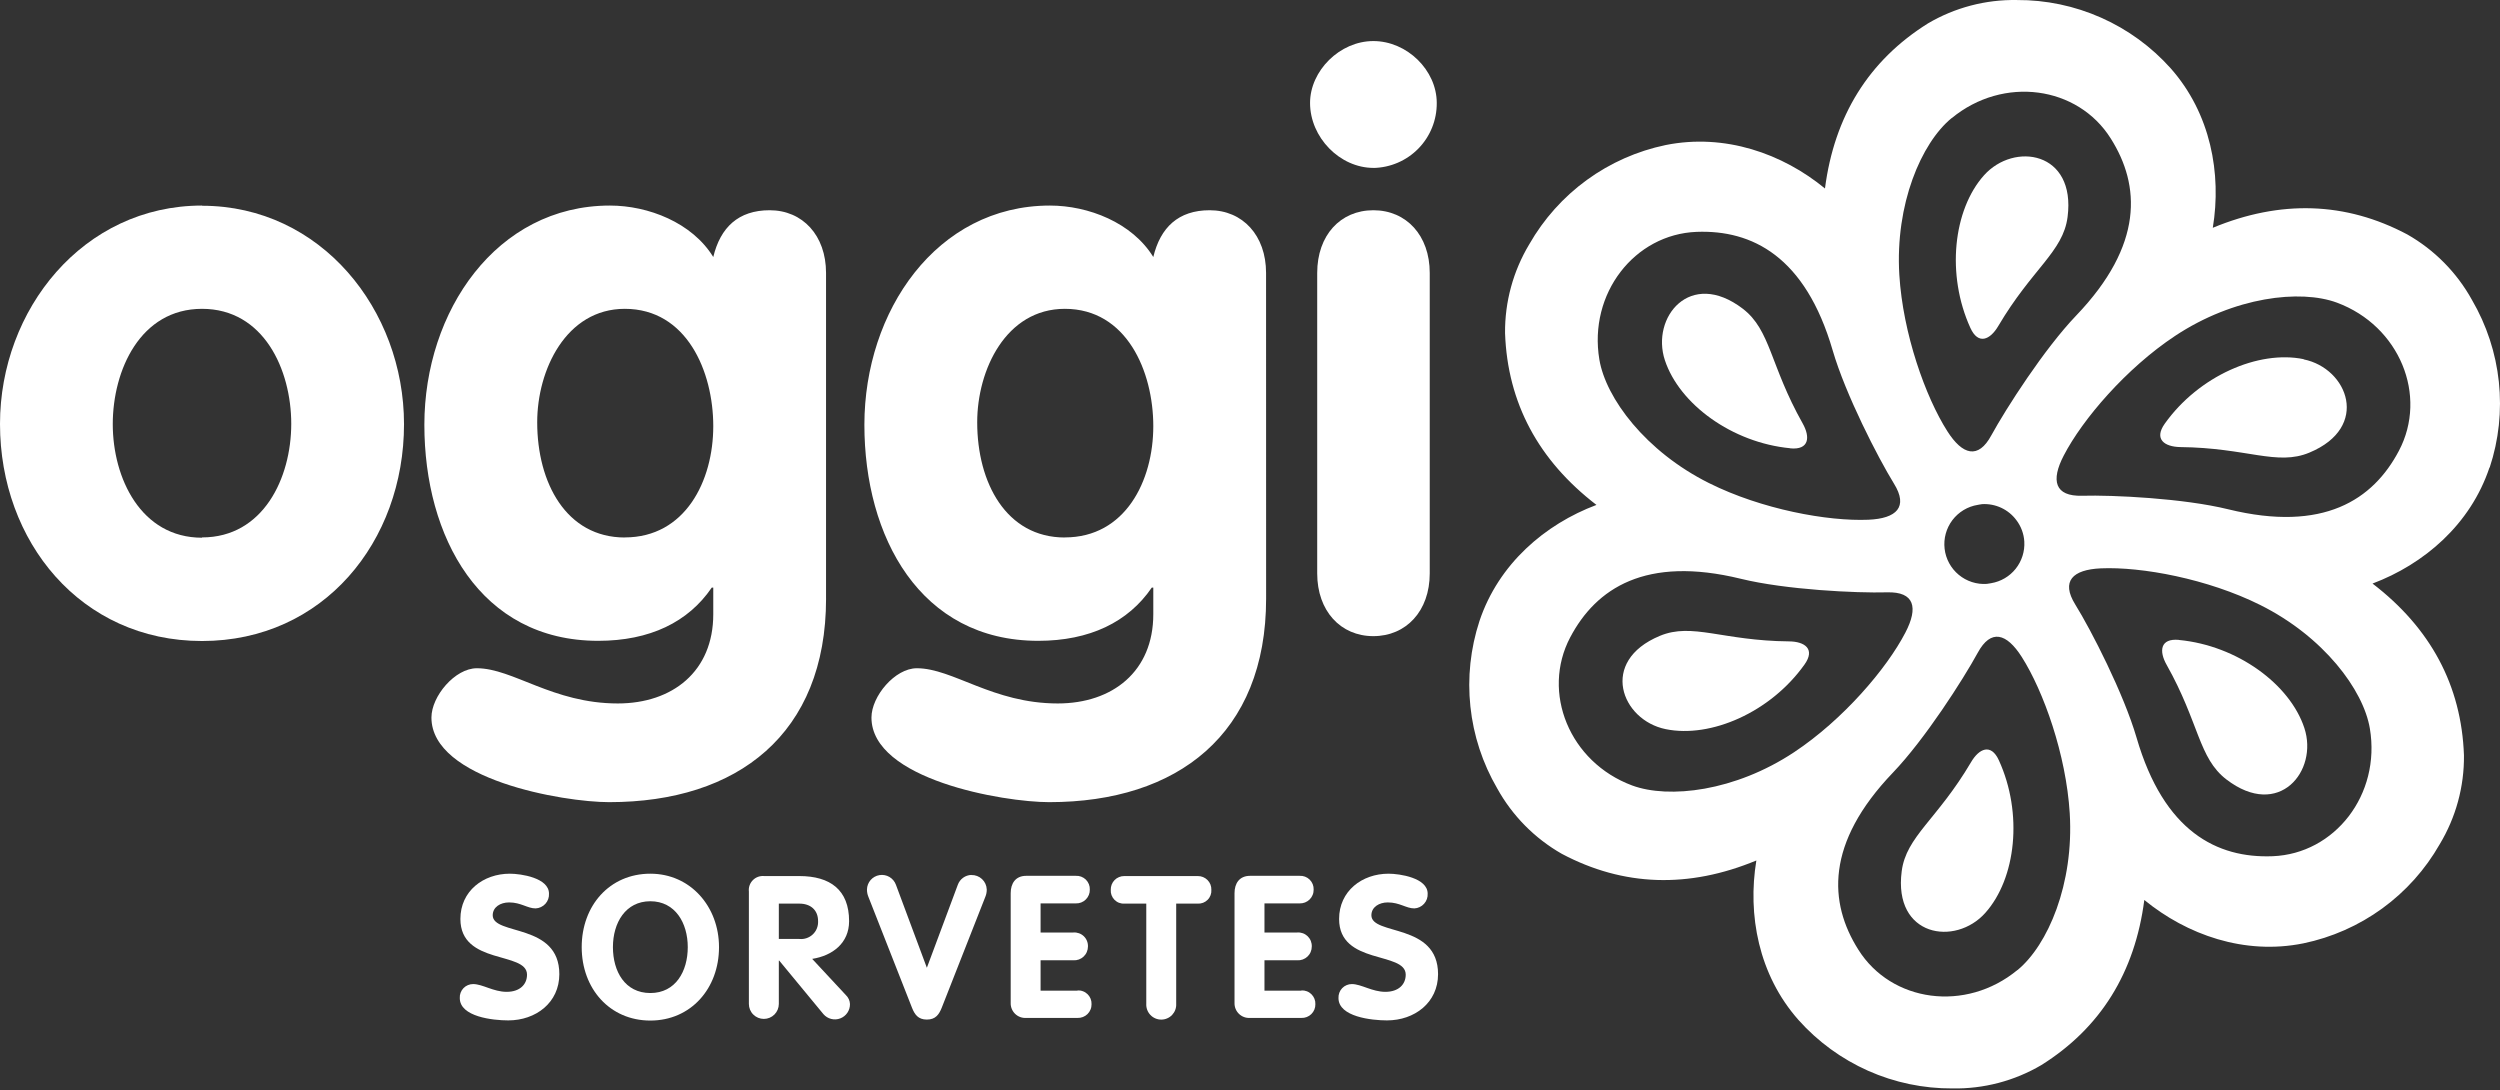 <svg width="94" height="41" viewBox="0 0 94 41" fill="none" xmlns="http://www.w3.org/2000/svg">
<rect x="0" y="0" width="94" height="41" fill="#333333" stroke="none"/>
<path d="M75.132 12.264C76.411 10.095 77.57 9.472 77.741 8.16C78.061 5.688 75.728 5.328 74.597 6.593C73.441 7.887 73.174 10.331 74.087 12.331C74.384 12.982 74.831 12.773 75.132 12.264Z" fill="white"/>
<path d="M74.113 28.655C72.834 30.824 71.673 31.447 71.504 32.759C71.183 35.222 73.517 35.591 74.646 34.326C75.804 33.032 76.071 30.586 75.158 28.588C74.861 27.937 74.412 28.146 74.113 28.655Z" fill="white"/>
<path d="M93.612 17.581C93.955 16.543 94.072 15.444 93.957 14.357C93.842 13.271 93.497 12.221 92.946 11.277C92.377 10.248 91.536 9.396 90.514 8.815C88.194 7.583 85.743 7.511 83.201 8.565C83.537 6.528 83.122 4.269 81.618 2.569C80.891 1.756 79.998 1.106 79.001 0.664C78.004 0.221 76.923 -0.005 75.832 0.001C74.658 -0.019 73.501 0.285 72.49 0.881C70.262 2.276 68.971 4.362 68.619 7.087C67.025 5.776 64.856 5.006 62.627 5.454C61.558 5.677 60.547 6.125 59.663 6.768C58.78 7.411 58.043 8.235 57.501 9.184C56.895 10.193 56.579 11.35 56.59 12.527C56.683 15.151 57.846 17.31 60.027 18.985C58.092 19.711 56.349 21.201 55.629 23.347C55.289 24.384 55.172 25.481 55.287 26.566C55.401 27.651 55.745 28.699 56.294 29.642C56.863 30.671 57.704 31.523 58.726 32.105C61.046 33.336 63.498 33.408 66.039 32.354C65.704 34.392 66.118 36.65 67.622 38.35C68.349 39.165 69.242 39.816 70.24 40.261C71.239 40.705 72.32 40.931 73.413 40.925C74.587 40.946 75.744 40.642 76.756 40.046C78.981 38.652 80.274 36.566 80.626 33.839C82.223 35.146 84.387 35.919 86.607 35.47C87.677 35.248 88.688 34.801 89.572 34.158C90.456 33.516 91.193 32.692 91.734 31.742C92.341 30.734 92.657 29.577 92.645 28.4C92.552 25.775 91.389 23.615 89.207 21.942C91.142 21.213 92.888 19.725 93.605 17.577M74.523 18.956C74.772 18.941 75.02 18.988 75.246 19.093C75.472 19.198 75.668 19.358 75.816 19.558C75.993 19.791 76.097 20.072 76.114 20.364C76.135 20.732 76.02 21.096 75.79 21.385C75.56 21.674 75.231 21.867 74.866 21.928L74.794 21.94C74.764 21.94 74.738 21.952 74.708 21.954C74.324 21.981 73.944 21.858 73.648 21.612C73.351 21.366 73.161 21.015 73.117 20.632C73.073 20.25 73.178 19.865 73.41 19.557C73.643 19.25 73.985 19.044 74.365 18.983L74.435 18.97C74.465 18.97 74.493 18.958 74.523 18.956ZM73.383 4.443C75.329 2.84 78.123 3.231 79.365 5.208C80.478 6.967 80.61 9.207 78.064 11.865C76.865 13.117 75.426 15.361 74.875 16.367C74.381 17.283 73.788 17.106 73.22 16.214C72.396 14.921 71.55 12.542 71.415 10.338C71.253 7.675 72.24 5.379 73.378 4.443M63.792 8.718C65.879 8.639 67.879 9.64 68.908 13.172C69.393 14.838 70.614 17.209 71.214 18.186C71.76 19.065 71.309 19.496 70.254 19.542C68.723 19.607 66.239 19.152 64.262 18.166C61.875 16.976 60.379 14.972 60.136 13.52C59.721 11.035 61.458 8.809 63.792 8.718ZM61.37 29.534C59.009 28.655 57.95 26.034 59.039 23.966C60.012 22.119 61.88 20.888 65.454 21.762C67.14 22.176 69.805 22.304 70.95 22.272C71.99 22.242 72.132 22.846 71.643 23.784C70.94 25.142 69.298 27.064 67.457 28.284C65.231 29.758 62.749 30.043 61.37 29.534ZM75.855 36.473C73.909 38.077 71.114 37.685 69.874 35.708C68.76 33.948 68.628 31.709 71.174 29.051C72.374 27.798 73.812 25.553 74.361 24.547C74.858 23.631 75.45 23.81 76.017 24.7C76.84 25.993 77.686 28.373 77.822 30.576C77.985 33.241 76.997 35.537 75.86 36.473M85.451 32.194C83.365 32.275 81.365 31.274 80.336 27.74C79.85 26.076 78.629 23.694 78.029 22.728C77.484 21.849 77.934 21.418 78.99 21.37C80.52 21.303 83.006 21.761 84.982 22.746C87.371 23.937 88.864 25.94 89.107 27.393C89.524 29.879 87.788 32.103 85.451 32.194ZM90.201 16.946C89.23 18.793 87.362 20.026 83.785 19.15C82.102 18.736 79.437 18.608 78.291 18.64C77.252 18.67 77.109 18.066 77.597 17.128C78.3 15.77 79.943 13.849 81.783 12.63C84.011 11.156 86.491 10.871 87.87 11.38C90.231 12.259 91.29 14.879 90.201 16.946Z" fill="white"/>
<path d="M86.62 13.505C84.918 13.153 82.668 14.141 81.395 15.93C80.98 16.515 81.384 16.798 81.975 16.81C84.493 16.835 85.612 17.528 86.834 17.018C89.135 16.061 88.28 13.851 86.62 13.513" fill="white"/>
<path d="M67.268 24.116C64.753 24.093 63.632 23.4 62.411 23.908C60.11 24.865 60.965 27.075 62.626 27.415C64.325 27.766 66.575 26.778 67.849 24.987C68.266 24.403 67.859 24.121 67.268 24.116Z" fill="white"/>
<path d="M81.93 24.06C81.217 23.993 81.175 24.484 81.465 24.997C82.697 27.189 82.663 28.505 83.715 29.309C85.696 30.824 87.174 28.982 86.644 27.374C86.101 25.724 84.116 24.271 81.93 24.063" fill="white"/>
<path d="M67.314 16.858C68.027 16.926 68.071 16.434 67.779 15.918C66.547 13.73 66.581 12.414 65.529 11.608C63.548 10.095 62.07 11.937 62.599 13.543C63.143 15.193 65.126 16.646 67.314 16.854" fill="white"/>
<path d="M7.596 7.729C3.121 7.729 0 11.645 0 15.941C0 20.357 3.033 24.102 7.596 24.102C12.16 24.102 15.191 20.364 15.191 15.948C15.191 11.652 12.07 7.736 7.596 7.736M7.596 20.218C5.299 20.218 4.24 17.98 4.24 15.948C4.24 13.916 5.278 11.612 7.596 11.612C9.915 11.612 10.951 13.899 10.951 15.937C10.951 17.976 9.896 20.207 7.596 20.207" fill="white"/>
<path d="M31.059 22.506V10.261C31.059 8.853 30.179 7.905 28.939 7.905C27.762 7.905 27.085 8.552 26.819 9.664C26.024 8.369 24.375 7.729 22.933 7.729C18.665 7.729 15.956 11.703 15.956 15.971C15.956 20.181 18.048 24.095 22.491 24.095C24.435 24.095 25.878 23.391 26.761 22.095H26.819V23.096C26.819 25.244 25.288 26.45 23.229 26.45C20.785 26.45 19.283 25.126 17.93 25.126C17.105 25.126 16.222 26.181 16.222 26.98C16.222 29.306 21.167 30.161 22.907 30.161C27.734 30.161 31.06 27.599 31.06 22.506M23.496 20.21C21.288 20.21 20.199 18.149 20.199 15.881C20.196 13.909 21.286 11.612 23.492 11.612C25.82 11.612 26.819 13.965 26.819 16.025C26.819 18.085 25.764 20.207 23.492 20.207" fill="white"/>
<path d="M47.604 10.261C47.604 8.853 46.724 7.905 45.484 7.905C44.307 7.905 43.63 8.552 43.364 9.664C42.569 8.369 40.921 7.729 39.478 7.729C35.21 7.729 32.501 11.703 32.501 15.971C32.501 20.181 34.591 24.095 39.037 24.095C40.972 24.095 42.421 23.391 43.306 22.095H43.364V23.096C43.364 25.244 41.834 26.45 39.772 26.45C37.328 26.45 35.828 25.126 34.473 25.126C33.648 25.126 32.767 26.181 32.767 26.98C32.767 29.306 37.712 30.161 39.452 30.161C44.279 30.161 47.606 27.599 47.606 22.506L47.604 10.261ZM40.039 20.21C37.832 20.21 36.743 18.149 36.743 15.881C36.741 13.909 37.823 11.612 40.038 11.612C42.363 11.612 43.364 13.965 43.364 16.025C43.364 18.085 42.309 20.207 40.038 20.207" fill="white"/>
<path d="M51.638 6.315C52.277 6.304 52.887 6.042 53.333 5.584C53.78 5.126 54.027 4.511 54.022 3.871C54.022 2.64 52.903 1.544 51.638 1.544C50.373 1.544 49.258 2.664 49.258 3.871C49.258 5.166 50.377 6.313 51.643 6.313" fill="white"/>
<path d="M53.758 21.563V10.261C53.758 8.853 52.878 7.905 51.638 7.905C50.398 7.905 49.527 8.848 49.527 10.261V21.563C49.527 22.971 50.406 23.919 51.638 23.919C52.869 23.919 53.758 22.976 53.758 21.563Z" fill="white"/>
<path d="M18.526 34.418C18.526 34.103 18.818 33.931 19.142 33.931C19.59 33.931 19.831 34.156 20.139 34.156C20.209 34.153 20.277 34.136 20.34 34.106C20.404 34.076 20.46 34.035 20.507 33.983C20.554 33.931 20.59 33.871 20.613 33.805C20.636 33.739 20.646 33.67 20.642 33.6C20.642 33.007 19.587 32.851 19.17 32.851C18.173 32.851 17.311 33.503 17.311 34.553C17.311 36.295 19.816 35.762 19.816 36.647C19.816 37.015 19.547 37.293 19.05 37.293C18.554 37.293 18.143 37.001 17.791 37.001C17.723 37 17.655 37.014 17.592 37.041C17.529 37.067 17.473 37.106 17.425 37.156C17.378 37.205 17.342 37.264 17.318 37.328C17.294 37.392 17.284 37.46 17.288 37.528C17.288 38.232 18.533 38.367 19.11 38.367C20.146 38.367 21.031 37.701 21.031 36.628C21.031 34.693 18.526 35.185 18.526 34.413" fill="white"/>
<path d="M24.453 32.851C22.922 32.851 21.872 34.05 21.872 35.612C21.872 37.175 22.928 38.373 24.453 38.373C25.978 38.373 27.035 37.166 27.035 35.612C27.035 34.089 25.962 32.851 24.453 32.851ZM24.453 37.338C23.5 37.338 23.046 36.527 23.046 35.612C23.046 34.698 23.519 33.887 24.453 33.887C25.387 33.887 25.86 34.703 25.86 35.612C25.86 36.522 25.403 37.338 24.453 37.338Z" fill="white"/>
<path d="M30.538 36.054C31.303 35.934 31.926 35.461 31.926 34.636C31.926 33.457 31.212 32.94 30.056 32.94H28.736C28.658 32.932 28.578 32.942 28.504 32.968C28.43 32.995 28.362 33.038 28.307 33.094C28.251 33.151 28.209 33.218 28.183 33.293C28.157 33.368 28.149 33.447 28.158 33.526V37.748C28.158 37.897 28.217 38.041 28.323 38.146C28.428 38.252 28.571 38.311 28.721 38.311C28.87 38.311 29.013 38.252 29.119 38.146C29.224 38.041 29.284 37.897 29.284 37.748V36.119H29.299L30.962 38.133C31.038 38.221 31.14 38.284 31.253 38.312C31.366 38.341 31.485 38.334 31.594 38.292C31.703 38.25 31.797 38.176 31.862 38.079C31.927 37.983 31.961 37.868 31.959 37.752C31.954 37.626 31.9 37.508 31.81 37.421L30.538 36.054ZM29.284 35.305V33.976H30.056C30.469 33.976 30.76 34.209 30.76 34.636C30.764 34.728 30.749 34.82 30.715 34.906C30.681 34.992 30.629 35.069 30.562 35.132C30.495 35.196 30.415 35.244 30.328 35.274C30.24 35.304 30.148 35.314 30.056 35.305H29.284Z" fill="white"/>
<path d="M36.523 32.898C36.411 32.901 36.302 32.938 36.212 33.004C36.121 33.07 36.052 33.162 36.014 33.267L34.85 36.388L33.687 33.267C33.642 33.144 33.556 33.041 33.444 32.974C33.331 32.908 33.199 32.883 33.069 32.904C32.94 32.925 32.822 32.99 32.736 33.088C32.65 33.187 32.601 33.312 32.598 33.443C32.597 33.538 32.615 33.632 32.651 33.719L34.294 37.899C34.392 38.14 34.519 38.336 34.85 38.336C35.181 38.336 35.307 38.14 35.406 37.899L37.049 33.719C37.085 33.632 37.103 33.538 37.102 33.443C37.096 33.295 37.033 33.154 36.924 33.053C36.816 32.951 36.671 32.897 36.523 32.901" fill="white"/>
<path d="M40.516 37.248H39.126V36.107H40.358C40.428 36.111 40.499 36.101 40.566 36.077C40.632 36.053 40.693 36.015 40.744 35.967C40.796 35.918 40.837 35.86 40.864 35.795C40.892 35.73 40.907 35.66 40.907 35.59C40.91 35.518 40.897 35.446 40.87 35.379C40.844 35.312 40.803 35.252 40.751 35.202C40.699 35.152 40.637 35.114 40.569 35.09C40.502 35.066 40.43 35.056 40.358 35.062H39.126V33.968H40.449C40.519 33.97 40.588 33.959 40.652 33.934C40.717 33.909 40.776 33.871 40.825 33.822C40.875 33.773 40.914 33.715 40.94 33.651C40.966 33.587 40.979 33.518 40.977 33.449C40.98 33.379 40.968 33.31 40.942 33.245C40.916 33.181 40.877 33.122 40.828 33.073C40.778 33.025 40.718 32.987 40.653 32.962C40.588 32.938 40.519 32.927 40.449 32.931H38.586C38.189 32.931 38.002 33.209 38.002 33.584V37.711C38 37.787 38.013 37.862 38.042 37.933C38.07 38.003 38.113 38.066 38.167 38.119C38.221 38.172 38.286 38.213 38.357 38.24C38.428 38.267 38.504 38.278 38.579 38.274H40.514C40.584 38.277 40.653 38.265 40.717 38.24C40.782 38.215 40.84 38.178 40.89 38.129C40.939 38.081 40.978 38.023 41.004 37.959C41.031 37.895 41.043 37.826 41.042 37.757C41.045 37.687 41.033 37.618 41.007 37.553C40.981 37.489 40.942 37.43 40.893 37.382C40.843 37.333 40.784 37.295 40.718 37.271C40.653 37.246 40.584 37.236 40.514 37.24" fill="white"/>
<path d="M45.036 32.94H42.274C42.206 32.939 42.139 32.952 42.076 32.978C42.013 33.003 41.956 33.042 41.909 33.09C41.861 33.138 41.824 33.196 41.799 33.259C41.775 33.322 41.763 33.39 41.765 33.457C41.76 33.526 41.77 33.595 41.794 33.659C41.818 33.723 41.855 33.782 41.903 33.831C41.951 33.88 42.009 33.919 42.073 33.944C42.137 33.968 42.205 33.98 42.274 33.976H43.1V37.743C43.096 37.819 43.108 37.896 43.134 37.968C43.16 38.04 43.201 38.105 43.254 38.161C43.306 38.217 43.37 38.261 43.44 38.291C43.51 38.322 43.586 38.337 43.663 38.337C43.739 38.337 43.815 38.322 43.885 38.291C43.956 38.261 44.019 38.217 44.072 38.161C44.124 38.105 44.165 38.04 44.191 37.968C44.218 37.896 44.229 37.819 44.225 37.743V33.976H45.036C45.104 33.98 45.173 33.969 45.237 33.944C45.302 33.919 45.36 33.881 45.408 33.832C45.457 33.783 45.494 33.724 45.518 33.66C45.542 33.595 45.552 33.526 45.547 33.457C45.549 33.389 45.538 33.322 45.513 33.258C45.488 33.195 45.45 33.138 45.402 33.089C45.354 33.041 45.297 33.003 45.234 32.977C45.171 32.952 45.104 32.939 45.036 32.94Z" fill="white"/>
<path d="M48.932 37.248H47.544V36.107H48.776C48.846 36.111 48.917 36.101 48.983 36.077C49.049 36.053 49.11 36.015 49.161 35.967C49.213 35.918 49.254 35.86 49.281 35.795C49.309 35.73 49.323 35.66 49.323 35.59C49.326 35.518 49.313 35.446 49.287 35.38C49.26 35.313 49.219 35.253 49.168 35.203C49.116 35.153 49.054 35.114 48.987 35.09C48.919 35.066 48.847 35.056 48.776 35.062H47.544V33.968H48.865C48.934 33.97 49.004 33.958 49.068 33.933C49.133 33.908 49.191 33.87 49.241 33.821C49.29 33.773 49.329 33.715 49.355 33.651C49.382 33.587 49.394 33.518 49.393 33.449C49.396 33.379 49.384 33.31 49.358 33.245C49.332 33.181 49.293 33.122 49.243 33.073C49.194 33.025 49.135 32.987 49.069 32.962C49.004 32.938 48.935 32.927 48.865 32.931H47.004C46.605 32.931 46.418 33.209 46.418 33.584V37.711C46.416 37.787 46.429 37.862 46.458 37.933C46.486 38.003 46.529 38.066 46.583 38.119C46.637 38.172 46.702 38.213 46.773 38.24C46.844 38.267 46.92 38.278 46.995 38.274H48.93C49 38.277 49.069 38.266 49.133 38.241C49.198 38.216 49.257 38.178 49.306 38.13C49.356 38.081 49.395 38.023 49.421 37.959C49.447 37.895 49.46 37.826 49.458 37.757C49.461 37.687 49.449 37.618 49.423 37.553C49.397 37.489 49.358 37.43 49.309 37.382C49.259 37.333 49.2 37.295 49.135 37.271C49.069 37.246 49 37.236 48.93 37.24" fill="white"/>
<path d="M51.564 34.418C51.564 34.103 51.858 33.931 52.18 33.931C52.63 33.931 52.871 34.156 53.179 34.156C53.248 34.153 53.316 34.136 53.379 34.106C53.442 34.076 53.499 34.034 53.545 33.982C53.592 33.931 53.628 33.87 53.651 33.805C53.674 33.739 53.684 33.669 53.68 33.6C53.68 33.007 52.625 32.851 52.21 32.851C51.212 32.851 50.35 33.503 50.35 34.553C50.35 36.295 52.855 35.762 52.855 36.647C52.855 37.015 52.586 37.293 52.09 37.293C51.594 37.293 51.182 37.001 50.83 37.001C50.762 37 50.694 37.014 50.632 37.041C50.569 37.067 50.512 37.106 50.465 37.156C50.418 37.205 50.381 37.264 50.358 37.328C50.334 37.392 50.324 37.46 50.327 37.528C50.327 38.232 51.573 38.367 52.15 38.367C53.186 38.367 54.071 37.701 54.071 36.628C54.071 34.693 51.564 35.185 51.564 34.413" fill="white"/>
</svg>
